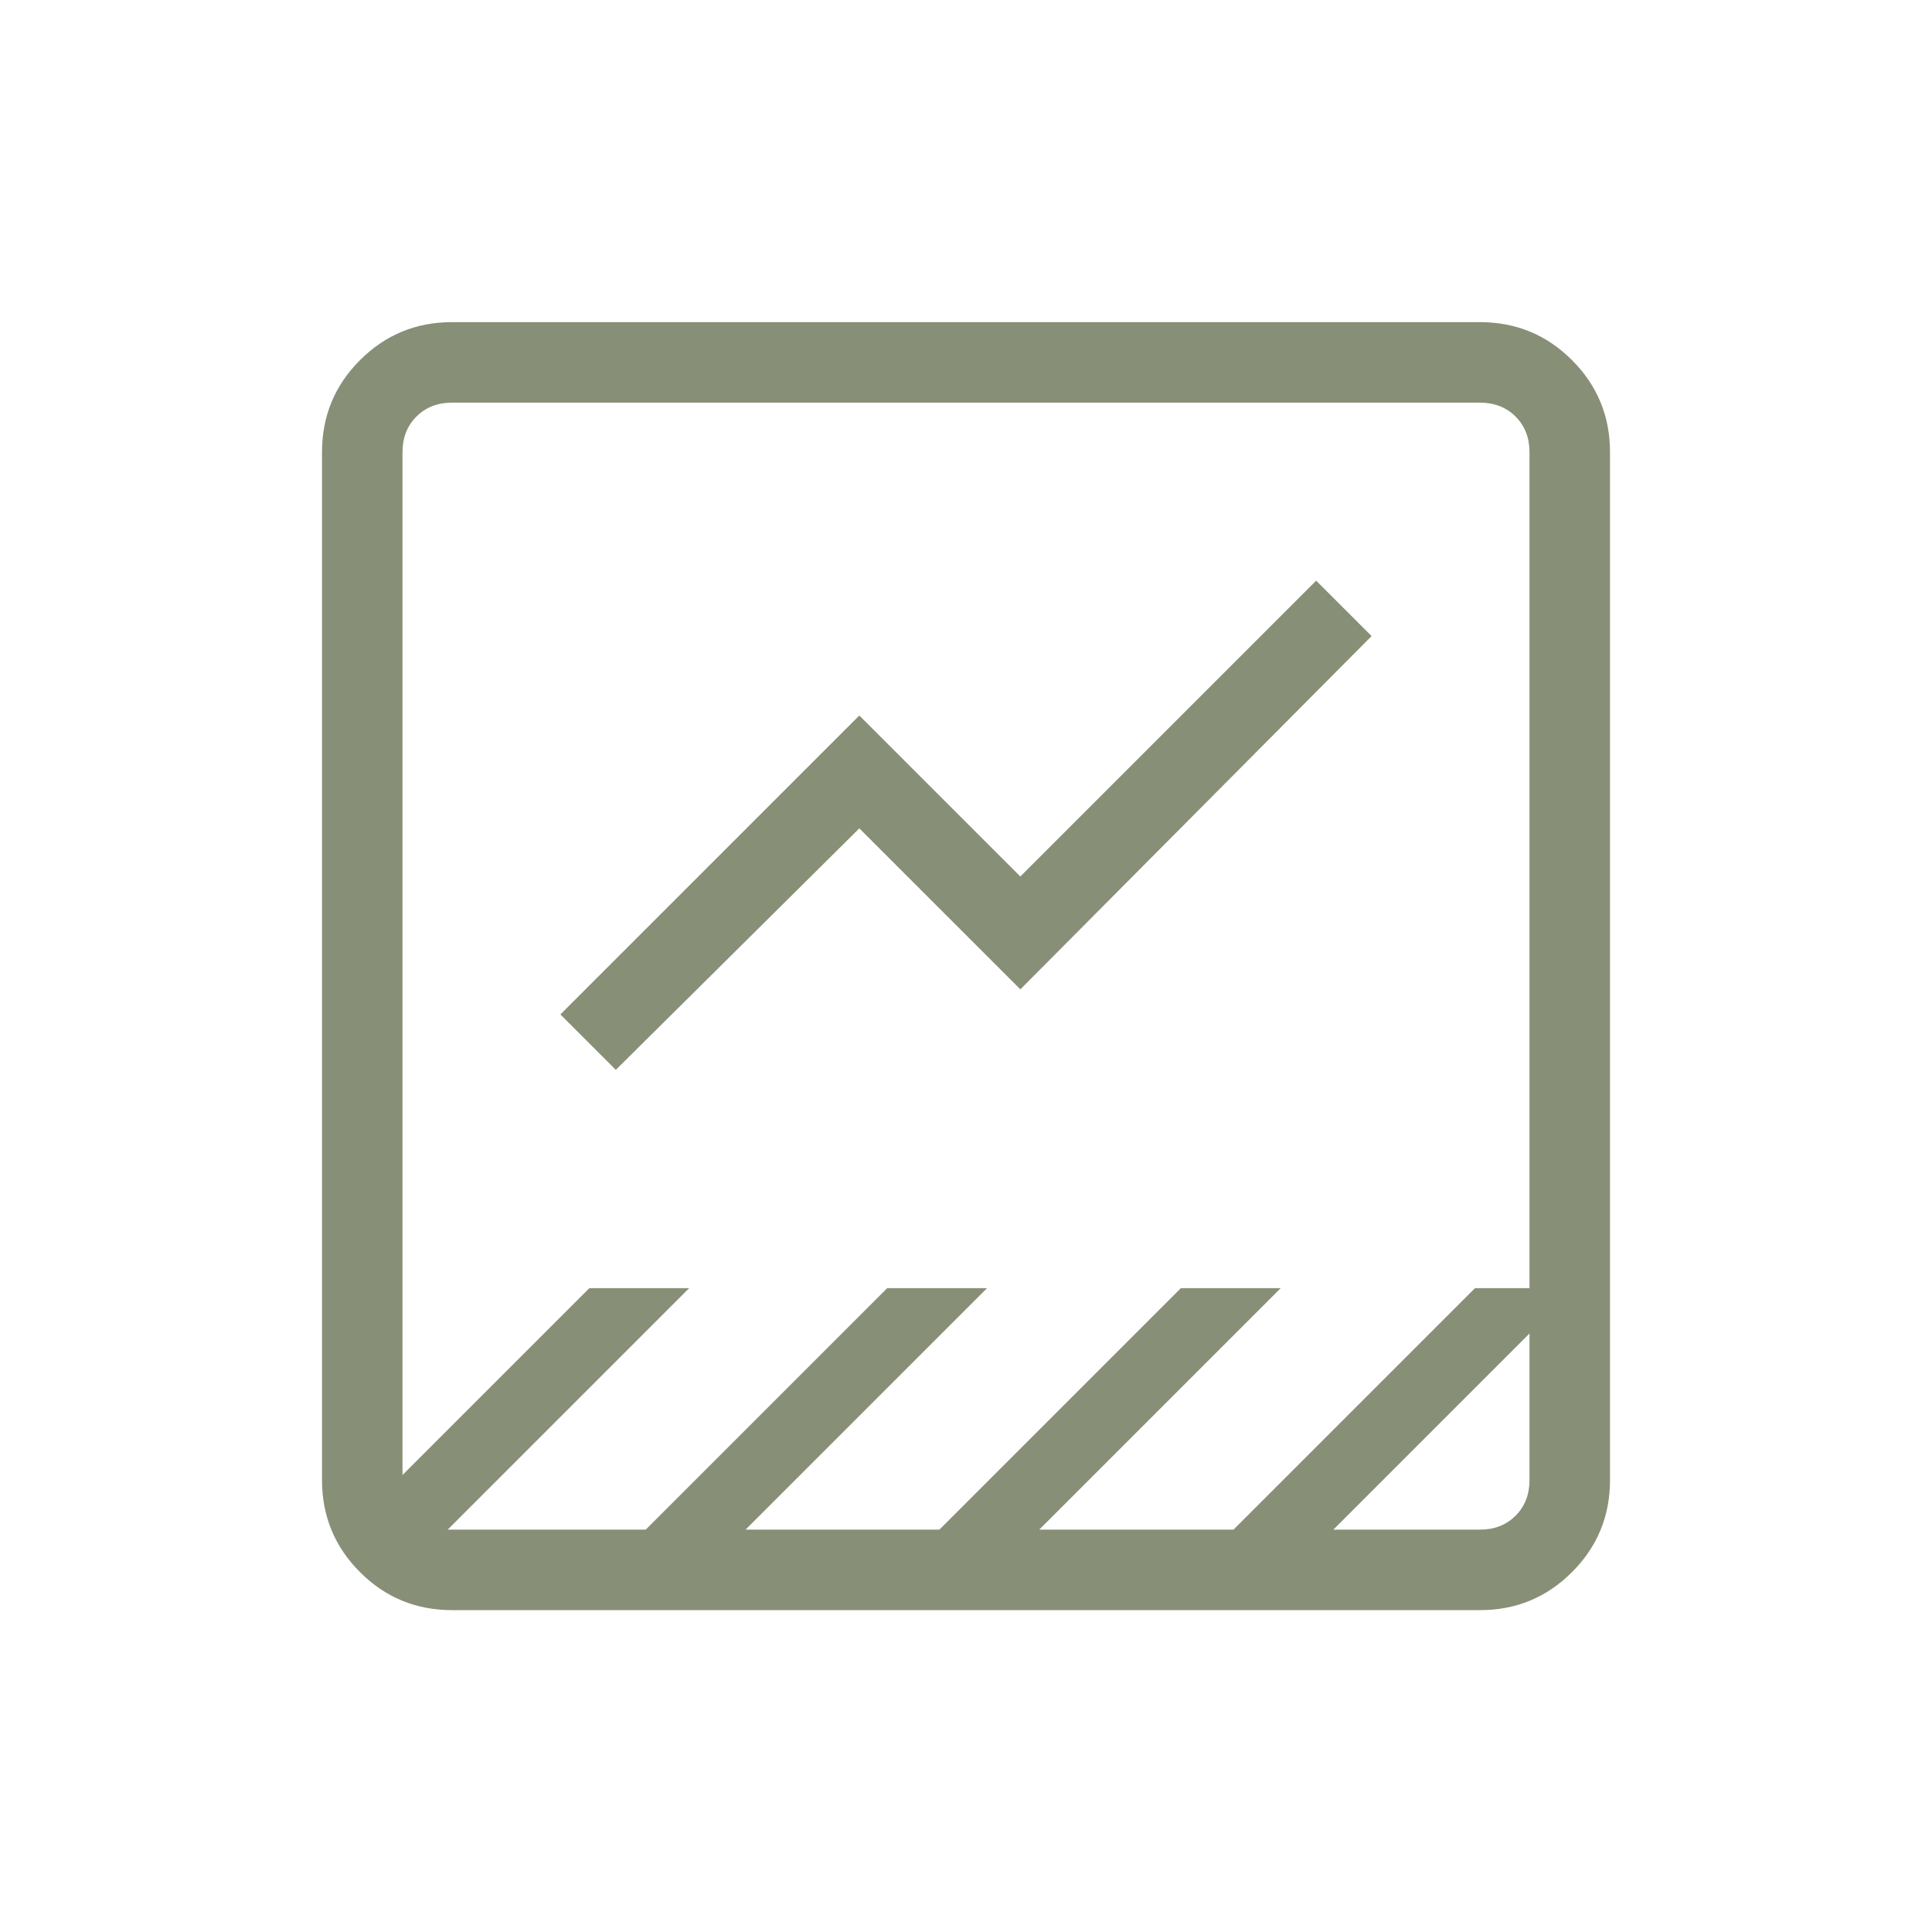 <svg width="140" height="140" viewBox="0 0 140 140" fill="none" xmlns="http://www.w3.org/2000/svg">
<g id="data_thresholding">
<mask id="mask0_506_4396" style="mask-type:alpha" maskUnits="userSpaceOnUse" x="0" y="0" width="140" height="141">
<rect id="Bounding box" y="0.01" width="140" height="140" fill="#D9D9D9"/>
</mask>
<g mask="url(#mask0_506_4396)">
<path id="data_thresholding_2" d="M32.757 116.677C30.147 116.677 27.923 115.759 26.087 113.923C24.251 112.087 23.334 109.863 23.334 107.253V32.767C23.334 30.157 24.251 27.933 26.087 26.097C27.923 24.261 30.147 23.343 32.757 23.343H107.243C109.854 23.343 112.077 24.261 113.913 26.097C115.749 27.933 116.667 30.157 116.667 32.767V107.253C116.667 109.863 115.749 112.087 113.913 113.923C112.077 115.759 109.854 116.677 107.243 116.677H32.757ZM96.621 110.843H107.243C108.29 110.843 109.151 110.507 109.824 109.834C110.497 109.16 110.833 108.3 110.833 107.253V96.63L96.621 110.843ZM32.442 110.843H46.791L64.291 93.343H71.526L54.026 110.843H68.071L85.571 93.343H92.806L75.306 110.843H89.384L106.884 93.343H110.833V32.767C110.833 31.72 110.497 30.86 109.824 30.186C109.151 29.513 108.29 29.177 107.243 29.177H32.757C31.71 29.177 30.85 29.513 30.176 30.186C29.503 30.86 29.167 31.72 29.167 32.767V106.884L42.708 93.343H49.942L32.442 110.843ZM44.625 77.526L40.609 73.51L62.271 51.848L73.938 63.515L95.375 42.077L99.391 46.093L73.938 71.693L62.271 60.026L44.625 77.526Z" fill="#888F77"/>
</g>
</g>
</svg>
